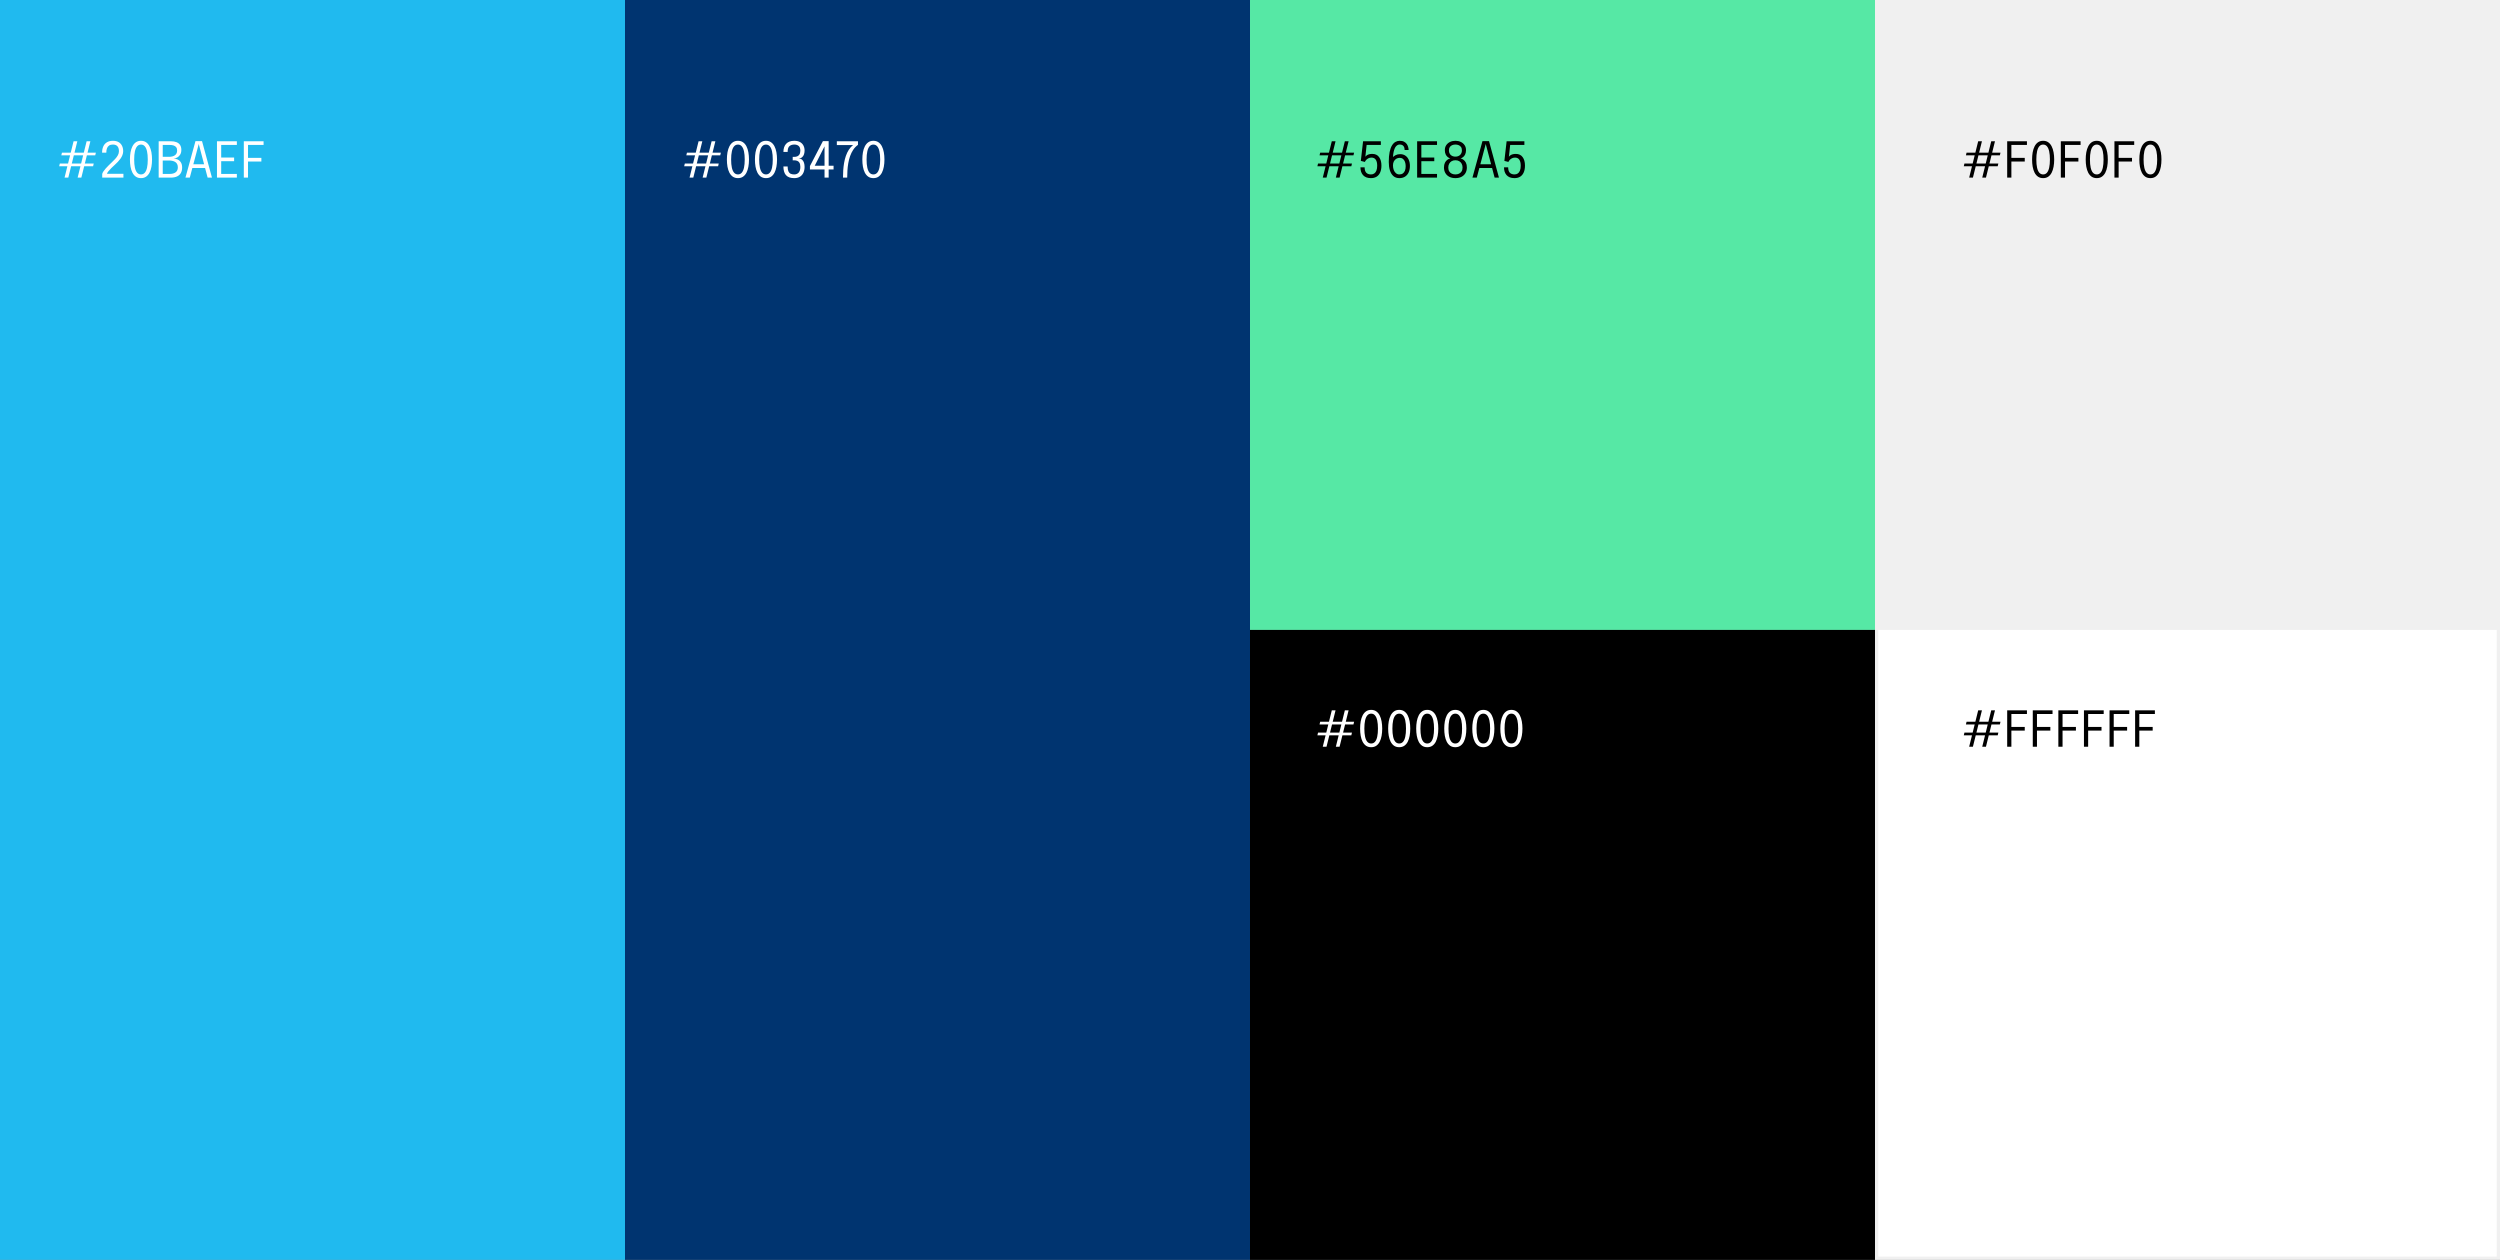 <svg xmlns="http://www.w3.org/2000/svg" width="1520" height="766" viewBox="0 0 1520 766" fill="none"><rect x="0" y="0" width="1520" height="766" fill="#808080" stroke="none"/><rect width="380" height="766" fill="#20BAEF"></rect><rect x="380" width="380" height="766" fill="#003470"></rect><rect x="760" width="380" height="383" fill="#56E8A5"></rect><rect x="760" y="383" width="380" height="383" fill="black"></rect><rect x="1140" width="380" height="383" fill="#F0F0F0"></rect><rect x="1141" y="382" width="378" height="383" fill="white" stroke="#F0F0F0" stroke-width="2"></rect><path d="M44.735 85.875H47.015L41.525 108H39.245L44.735 85.875ZM52.67 85.875H54.95L49.46 108H47.195L52.67 85.875ZM37.67 92.805H58.295L57.905 94.455H37.28L37.67 92.805ZM36.365 99.435H56.99L56.6 101.1H35.975L36.365 99.435ZM62.144 108V105.795C62.224 105.345 62.459 104.83 62.849 104.25C63.239 103.66 63.719 103.045 64.289 102.405C64.859 101.765 65.459 101.135 66.089 100.515C66.729 99.885 67.329 99.305 67.889 98.775C68.589 98.115 69.274 97.43 69.944 96.72C70.624 96 71.189 95.24 71.639 94.44C72.089 93.64 72.314 92.8 72.314 91.92C72.314 90.61 72.009 89.61 71.399 88.92C70.789 88.23 69.874 87.885 68.654 87.885C67.674 87.885 66.889 88.09 66.299 88.5C65.709 88.91 65.284 89.485 65.024 90.225C64.764 90.965 64.634 91.83 64.634 92.82H62.069C62.069 91.39 62.309 90.135 62.789 89.055C63.269 87.965 63.999 87.12 64.979 86.52C65.959 85.91 67.194 85.605 68.684 85.605C70.054 85.605 71.199 85.875 72.119 86.415C73.039 86.945 73.729 87.685 74.189 88.635C74.659 89.585 74.894 90.685 74.894 91.935C74.894 92.755 74.739 93.55 74.429 94.32C74.129 95.08 73.734 95.805 73.244 96.495C72.754 97.175 72.224 97.81 71.654 98.4C71.094 98.98 70.559 99.505 70.049 99.975C69.229 100.725 68.454 101.455 67.724 102.165C67.004 102.875 66.399 103.53 65.909 104.13C65.429 104.73 65.139 105.245 65.039 105.675H75.044V108H62.144ZM85.72 108.3C84.51 108.3 83.475 108.01 82.615 107.43C81.765 106.84 81.07 106.03 80.53 105C80 103.96 79.61 102.755 79.36 101.385C79.12 100.015 79 98.55 79 96.99C79 95.43 79.12 93.965 79.36 92.595C79.61 91.215 80 90.005 80.53 88.965C81.07 87.915 81.765 87.095 82.615 86.505C83.475 85.905 84.51 85.605 85.72 85.605C86.93 85.605 87.96 85.905 88.81 86.505C89.67 87.095 90.365 87.915 90.895 88.965C91.425 90.005 91.815 91.215 92.065 92.595C92.315 93.965 92.44 95.43 92.44 96.99C92.44 98.55 92.315 100.015 92.065 101.385C91.815 102.755 91.425 103.96 90.895 105C90.365 106.03 89.67 106.84 88.81 107.43C87.96 108.01 86.93 108.3 85.72 108.3ZM85.72 106.05C86.66 106.05 87.43 105.705 88.03 105.015C88.64 104.325 89.095 103.305 89.395 101.955C89.695 100.605 89.845 98.95 89.845 96.99C89.845 95.02 89.695 93.36 89.395 92.01C89.095 90.66 88.64 89.64 88.03 88.95C87.43 88.25 86.66 87.9 85.72 87.9C84.79 87.9 84.015 88.25 83.395 88.95C82.785 89.64 82.33 90.66 82.03 92.01C81.73 93.36 81.58 95.02 81.58 96.99C81.58 98.96 81.73 100.62 82.03 101.97C82.33 103.31 82.785 104.325 83.395 105.015C84.015 105.705 84.79 106.05 85.72 106.05ZM103.82 85.875C105.19 85.875 106.35 86.065 107.3 86.445C108.26 86.815 108.99 87.39 109.49 88.17C110 88.95 110.255 89.94 110.255 91.14C110.255 92.28 110.02 93.235 109.55 94.005C109.09 94.765 108.495 95.345 107.765 95.745C107.045 96.135 106.295 96.35 105.515 96.39C106.365 96.41 107.19 96.605 107.99 96.975C108.79 97.335 109.445 97.915 109.955 98.715C110.475 99.505 110.735 100.56 110.735 101.88C110.735 103.17 110.475 104.275 109.955 105.195C109.445 106.105 108.67 106.8 107.63 107.28C106.59 107.76 105.28 108 103.7 108H96.471V85.875H103.82ZM98.945 96.225L98.076 95.355H102.62C104.22 95.355 105.465 95.035 106.355 94.395C107.245 93.745 107.69 92.79 107.69 91.53C107.69 90.69 107.505 90.025 107.135 89.535C106.765 89.035 106.24 88.675 105.56 88.455C104.89 88.235 104.105 88.125 103.205 88.125H97.79L98.945 86.67V96.225ZM103.205 105.75C104.725 105.75 105.925 105.415 106.805 104.745C107.685 104.075 108.125 103.075 108.125 101.745C108.125 100.935 107.98 100.265 107.69 99.735C107.4 99.195 107.005 98.77 106.505 98.46C106.005 98.15 105.43 97.93 104.78 97.8C104.14 97.66 103.465 97.59 102.755 97.59H98.076L98.945 96.72V107.205L97.79 105.75H103.205ZM112.752 108L118.842 85.815H122.832L128.877 108H126.237L120.822 87.48H120.852L115.392 108H112.752ZM115.902 102.135V99.885H125.772V102.135H115.902ZM133.33 88.125L134.485 86.67V96.66L133.855 95.775H142.345V98.025H133.855L134.485 97.14V107.205L133.33 105.75H144.01V108H131.92V85.875H144.01V88.125H133.33ZM149.633 88.125L150.788 86.67V96.78L149.963 95.97H158.918V98.22H149.963L150.788 97.365V108H148.238V85.875H160.253V88.125H149.633Z" fill="white"></path><path d="M424.735 85.875H427.015L421.525 108H419.245L424.735 85.875ZM432.67 85.875H434.95L429.46 108H427.195L432.67 85.875ZM417.67 92.805H438.295L437.905 94.455H417.28L417.67 92.805ZM416.365 99.435H436.99L436.6 101.1H415.975L416.365 99.435ZM448.669 108.3C447.459 108.3 446.424 108.01 445.564 107.43C444.714 106.84 444.019 106.03 443.479 105C442.949 103.96 442.559 102.755 442.309 101.385C442.069 100.015 441.949 98.55 441.949 96.99C441.949 95.43 442.069 93.965 442.309 92.595C442.559 91.215 442.949 90.005 443.479 88.965C444.019 87.915 444.714 87.095 445.564 86.505C446.424 85.905 447.459 85.605 448.669 85.605C449.879 85.605 450.909 85.905 451.759 86.505C452.619 87.095 453.314 87.915 453.844 88.965C454.374 90.005 454.764 91.215 455.014 92.595C455.264 93.965 455.389 95.43 455.389 96.99C455.389 98.55 455.264 100.015 455.014 101.385C454.764 102.755 454.374 103.96 453.844 105C453.314 106.03 452.619 106.84 451.759 107.43C450.909 108.01 449.879 108.3 448.669 108.3ZM448.669 106.05C449.609 106.05 450.379 105.705 450.979 105.015C451.589 104.325 452.044 103.305 452.344 101.955C452.644 100.605 452.794 98.95 452.794 96.99C452.794 95.02 452.644 93.36 452.344 92.01C452.044 90.66 451.589 89.64 450.979 88.95C450.379 88.25 449.609 87.9 448.669 87.9C447.739 87.9 446.964 88.25 446.344 88.95C445.734 89.64 445.279 90.66 444.979 92.01C444.679 93.36 444.529 95.02 444.529 96.99C444.529 98.96 444.679 100.62 444.979 101.97C445.279 103.31 445.734 104.325 446.344 105.015C446.964 105.705 447.739 106.05 448.669 106.05ZM465.72 108.3C464.51 108.3 463.475 108.01 462.615 107.43C461.765 106.84 461.07 106.03 460.53 105C460 103.96 459.61 102.755 459.36 101.385C459.12 100.015 459 98.55 459 96.99C459 95.43 459.12 93.965 459.36 92.595C459.61 91.215 460 90.005 460.53 88.965C461.07 87.915 461.765 87.095 462.615 86.505C463.475 85.905 464.51 85.605 465.72 85.605C466.93 85.605 467.96 85.905 468.81 86.505C469.67 87.095 470.365 87.915 470.895 88.965C471.425 90.005 471.815 91.215 472.065 92.595C472.315 93.965 472.44 95.43 472.44 96.99C472.44 98.55 472.315 100.015 472.065 101.385C471.815 102.755 471.425 103.96 470.895 105C470.365 106.03 469.67 106.84 468.81 107.43C467.96 108.01 466.93 108.3 465.72 108.3ZM465.72 106.05C466.66 106.05 467.43 105.705 468.03 105.015C468.64 104.325 469.095 103.305 469.395 101.955C469.695 100.605 469.845 98.95 469.845 96.99C469.845 95.02 469.695 93.36 469.395 92.01C469.095 90.66 468.64 89.64 468.03 88.95C467.43 88.25 466.66 87.9 465.72 87.9C464.79 87.9 464.015 88.25 463.395 88.95C462.785 89.64 462.33 90.66 462.03 92.01C461.73 93.36 461.58 95.02 461.58 96.99C461.58 98.96 461.73 100.62 462.03 101.97C462.33 103.31 462.785 104.325 463.395 105.015C464.015 105.705 464.79 106.05 465.72 106.05ZM485.545 96.345C486.425 96.375 487.13 96.625 487.66 97.095C488.2 97.565 488.59 98.185 488.83 98.955C489.07 99.715 489.19 100.555 489.19 101.475C489.19 102.765 488.96 103.925 488.5 104.955C488.05 105.985 487.355 106.8 486.415 107.4C485.485 108 484.3 108.3 482.86 108.3C481.67 108.3 480.66 108.14 479.83 107.82C479 107.5 478.325 107.035 477.805 106.425C477.295 105.815 476.92 105.075 476.68 104.205C476.44 103.335 476.32 102.355 476.32 101.265C476.32 101.255 476.32 101.245 476.32 101.235C476.32 101.225 476.32 101.215 476.32 101.205H478.885C478.885 101.215 478.885 101.225 478.885 101.235C478.885 101.245 478.885 101.255 478.885 101.265C478.885 102.515 479.045 103.49 479.365 104.19C479.685 104.88 480.14 105.365 480.73 105.645C481.33 105.915 482.05 106.05 482.89 106.05C484.04 106.05 484.945 105.67 485.605 104.91C486.275 104.15 486.61 102.985 486.61 101.415C486.61 100.895 486.555 100.4 486.445 99.93C486.345 99.45 486.155 99.03 485.875 98.67C485.605 98.3 485.22 98.01 484.72 97.8C484.22 97.58 483.575 97.47 482.785 97.47H481.96V95.385H482.785C483.555 95.385 484.185 95.28 484.675 95.07C485.175 94.85 485.565 94.565 485.845 94.215C486.125 93.855 486.32 93.455 486.43 93.015C486.55 92.565 486.61 92.11 486.61 91.65C486.61 90.32 486.28 89.36 485.62 88.77C484.96 88.18 484.065 87.885 482.935 87.885C481.705 87.885 480.72 88.21 479.98 88.86C479.25 89.51 478.885 90.68 478.885 92.37H476.32C476.32 91.37 476.45 90.455 476.71 89.625C476.98 88.795 477.385 88.08 477.925 87.48C478.465 86.88 479.145 86.42 479.965 86.1C480.795 85.77 481.77 85.605 482.89 85.605C484.32 85.605 485.5 85.865 486.43 86.385C487.36 86.905 488.05 87.615 488.5 88.515C488.96 89.405 489.19 90.41 489.19 91.53C489.19 92.35 489.07 93.12 488.83 93.84C488.59 94.56 488.2 95.15 487.66 95.61C487.13 96.06 486.425 96.305 485.545 96.345ZM501.319 108V103.02H492.439V100.965L500.329 85.8H503.824V100.77H506.809V103.02H503.824V108H501.319ZM494.659 102.15L493.819 100.77H501.319V87.57L501.964 87.72L494.659 102.15ZM518.727 88.155V88.185H508.797V85.875H521.652V88.065C520.492 88.905 519.522 89.915 518.742 91.095C517.962 92.275 517.327 93.565 516.837 94.965C516.357 96.355 515.992 97.795 515.742 99.285C515.492 100.775 515.322 102.265 515.232 103.755C515.142 105.235 515.097 106.65 515.097 108H512.532C512.532 106.55 512.582 105.07 512.682 103.56C512.782 102.04 512.957 100.54 513.207 99.06C513.467 97.57 513.827 96.15 514.287 94.8C514.757 93.44 515.352 92.195 516.072 91.065C516.802 89.925 517.687 88.955 518.727 88.155ZM531.022 108.3C529.812 108.3 528.777 108.01 527.917 107.43C527.067 106.84 526.372 106.03 525.832 105C525.302 103.96 524.912 102.755 524.662 101.385C524.422 100.015 524.302 98.55 524.302 96.99C524.302 95.43 524.422 93.965 524.662 92.595C524.912 91.215 525.302 90.005 525.832 88.965C526.372 87.915 527.067 87.095 527.917 86.505C528.777 85.905 529.812 85.605 531.022 85.605C532.232 85.605 533.262 85.905 534.112 86.505C534.972 87.095 535.667 87.915 536.197 88.965C536.727 90.005 537.117 91.215 537.367 92.595C537.617 93.965 537.742 95.43 537.742 96.99C537.742 98.55 537.617 100.015 537.367 101.385C537.117 102.755 536.727 103.96 536.197 105C535.667 106.03 534.972 106.84 534.112 107.43C533.262 108.01 532.232 108.3 531.022 108.3ZM531.022 106.05C531.962 106.05 532.732 105.705 533.332 105.015C533.942 104.325 534.397 103.305 534.697 101.955C534.997 100.605 535.147 98.95 535.147 96.99C535.147 95.02 534.997 93.36 534.697 92.01C534.397 90.66 533.942 89.64 533.332 88.95C532.732 88.25 531.962 87.9 531.022 87.9C530.092 87.9 529.317 88.25 528.697 88.95C528.087 89.64 527.632 90.66 527.332 92.01C527.032 93.36 526.882 95.02 526.882 96.99C526.882 98.96 527.032 100.62 527.332 101.97C527.632 103.31 528.087 104.325 528.697 105.015C529.317 105.705 530.092 106.05 531.022 106.05Z" fill="white"></path><path d="M809.735 85.875H812.015L806.525 108H804.245L809.735 85.875ZM817.67 85.875H819.95L814.46 108H812.195L817.67 85.875ZM802.67 92.805H823.295L822.905 94.455H802.28L802.67 92.805ZM801.365 99.435H821.99L821.6 101.1H800.975L801.365 99.435ZM839.549 88.11H830.909L830.129 95.4C830.159 95.28 830.259 95.12 830.429 94.92C830.609 94.72 830.869 94.515 831.209 94.305C831.559 94.095 831.994 93.92 832.514 93.78C833.034 93.64 833.644 93.57 834.344 93.57C836.164 93.57 837.544 94.22 838.484 95.52C839.434 96.82 839.909 98.535 839.909 100.665C839.909 102.305 839.654 103.695 839.144 104.835C838.644 105.975 837.919 106.84 836.969 107.43C836.019 108.01 834.869 108.3 833.519 108.3C832.429 108.3 831.479 108.14 830.669 107.82C829.869 107.49 829.209 107.03 828.689 106.44C828.179 105.85 827.794 105.16 827.534 104.37C827.284 103.58 827.159 102.715 827.159 101.775C827.159 101.765 827.159 101.76 827.159 101.76C827.159 101.75 827.159 101.74 827.159 101.73H829.694C829.694 101.74 829.694 101.75 829.694 101.76C829.694 101.76 829.694 101.765 829.694 101.775C829.704 103.285 830.044 104.375 830.714 105.045C831.394 105.715 832.339 106.05 833.549 106.05C834.329 106.05 834.999 105.855 835.559 105.465C836.129 105.075 836.564 104.485 836.864 103.695C837.174 102.905 837.329 101.91 837.329 100.71C837.329 99.11 837.034 97.895 836.444 97.065C835.864 96.235 835.009 95.82 833.879 95.82C833.149 95.82 832.509 95.965 831.959 96.255C831.409 96.535 830.954 96.88 830.594 97.29C830.244 97.7 829.994 98.09 829.844 98.46L827.384 97.83L828.749 85.875H839.549V88.11ZM850.795 108.3C849.345 108.3 848.145 107.89 847.195 107.07C846.245 106.24 845.535 105.09 845.065 103.62C844.605 102.14 844.375 100.42 844.375 98.46C844.375 96.09 844.545 94.085 844.885 92.445C845.225 90.805 845.695 89.485 846.295 88.485C846.905 87.475 847.61 86.745 848.41 86.295C849.22 85.835 850.09 85.605 851.02 85.605C852.12 85.605 853.02 85.8 853.72 86.19C854.43 86.57 854.98 87.055 855.37 87.645C855.76 88.235 856.03 88.845 856.18 89.475C856.34 90.105 856.42 90.665 856.42 91.155C856.42 91.165 856.42 91.175 856.42 91.185C856.42 91.185 856.42 91.195 856.42 91.215H854.02C854.02 91.195 854.02 91.185 854.02 91.185C854.02 91.175 854.02 91.165 854.02 91.155C854.02 90.795 853.975 90.425 853.885 90.045C853.805 89.655 853.655 89.295 853.435 88.965C853.215 88.635 852.91 88.37 852.52 88.17C852.13 87.97 851.625 87.87 851.005 87.87C850.205 87.87 849.485 88.205 848.845 88.875C848.215 89.535 847.715 90.67 847.345 92.28C846.985 93.89 846.805 96.12 846.805 98.97H845.575C845.575 97.91 845.835 96.99 846.355 96.21C846.885 95.42 847.585 94.81 848.455 94.38C849.325 93.94 850.265 93.72 851.275 93.72C852.535 93.72 853.61 94.03 854.5 94.65C855.39 95.26 856.065 96.105 856.525 97.185C856.995 98.255 857.23 99.485 857.23 100.875C857.23 102.325 856.985 103.61 856.495 104.73C856.005 105.85 855.28 106.725 854.32 107.355C853.37 107.985 852.195 108.3 850.795 108.3ZM850.81 106.05C851.66 106.05 852.365 105.85 852.925 105.45C853.495 105.05 853.925 104.475 854.215 103.725C854.505 102.975 854.65 102.08 854.65 101.04C854.65 100.06 854.51 99.19 854.23 98.43C853.96 97.66 853.555 97.06 853.015 96.63C852.485 96.19 851.83 95.97 851.05 95.97C850.26 95.97 849.55 96.16 848.92 96.54C848.3 96.92 847.81 97.455 847.45 98.145C847.1 98.835 846.925 99.65 846.925 100.59C846.925 101.59 847.08 102.505 847.39 103.335C847.71 104.165 848.16 104.825 848.74 105.315C849.33 105.805 850.02 106.05 850.81 106.05ZM863.027 88.125L864.182 86.67V96.66L863.552 95.775H872.042V98.025H863.552L864.182 97.14V107.205L863.027 105.75H873.707V108H861.617V85.875H873.707V88.125H863.027ZM884.895 108.3C883.455 108.3 882.215 108.03 881.175 107.49C880.135 106.94 879.335 106.18 878.775 105.21C878.215 104.23 877.935 103.1 877.935 101.82C877.935 100.67 878.125 99.715 878.505 98.955C878.885 98.195 879.37 97.6 879.96 97.17C880.55 96.74 881.155 96.445 881.775 96.285C881.245 96.165 880.725 95.905 880.215 95.505C879.705 95.105 879.285 94.555 878.955 93.855C878.625 93.145 878.46 92.28 878.46 91.26C878.46 90.1 878.745 89.1 879.315 88.26C879.895 87.41 880.67 86.755 881.64 86.295C882.61 85.835 883.695 85.605 884.895 85.605C886.095 85.605 887.18 85.835 888.15 86.295C889.13 86.755 889.905 87.41 890.475 88.26C891.045 89.1 891.33 90.1 891.33 91.26C891.33 92.28 891.165 93.145 890.835 93.855C890.505 94.555 890.085 95.105 889.575 95.505C889.065 95.905 888.545 96.165 888.015 96.285C888.645 96.445 889.25 96.74 889.83 97.17C890.42 97.6 890.905 98.195 891.285 98.955C891.665 99.715 891.855 100.67 891.855 101.82C891.855 103.1 891.575 104.23 891.015 105.21C890.455 106.18 889.655 106.94 888.615 107.49C887.575 108.03 886.335 108.3 884.895 108.3ZM884.895 106.05C885.695 106.05 886.42 105.9 887.07 105.6C887.73 105.3 888.255 104.84 888.645 104.22C889.035 103.6 889.23 102.81 889.23 101.85C889.23 100.97 889.05 100.2 888.69 99.54C888.33 98.87 887.825 98.35 887.175 97.98C886.525 97.61 885.765 97.425 884.895 97.425C884.025 97.425 883.265 97.61 882.615 97.98C881.965 98.35 881.46 98.87 881.1 99.54C880.74 100.2 880.56 100.97 880.56 101.85C880.56 102.81 880.755 103.6 881.145 104.22C881.535 104.84 882.055 105.3 882.705 105.6C883.365 105.9 884.095 106.05 884.895 106.05ZM884.895 95.235C886.065 95.235 887.015 94.89 887.745 94.2C888.475 93.51 888.84 92.59 888.84 91.44C888.84 90.58 888.655 89.89 888.285 89.37C887.915 88.85 887.43 88.475 886.83 88.245C886.23 88.005 885.585 87.885 884.895 87.885C884.205 87.885 883.56 88.005 882.96 88.245C882.36 88.475 881.875 88.85 881.505 89.37C881.135 89.89 880.95 90.58 880.95 91.44C880.95 92.59 881.31 93.51 882.03 94.2C882.76 94.89 883.715 95.235 884.895 95.235ZM895.242 108L901.332 85.815H905.322L911.367 108H908.727L903.312 87.48H903.342L897.882 108H895.242ZM898.392 102.135V99.885H908.262V102.135H898.392ZM926.824 88.11H918.184L917.404 95.4C917.434 95.28 917.534 95.12 917.704 94.92C917.884 94.72 918.144 94.515 918.484 94.305C918.834 94.095 919.269 93.92 919.789 93.78C920.309 93.64 920.919 93.57 921.619 93.57C923.439 93.57 924.819 94.22 925.759 95.52C926.709 96.82 927.184 98.535 927.184 100.665C927.184 102.305 926.929 103.695 926.419 104.835C925.919 105.975 925.194 106.84 924.244 107.43C923.294 108.01 922.144 108.3 920.794 108.3C919.704 108.3 918.754 108.14 917.944 107.82C917.144 107.49 916.484 107.03 915.964 106.44C915.454 105.85 915.069 105.16 914.809 104.37C914.559 103.58 914.434 102.715 914.434 101.775C914.434 101.765 914.434 101.76 914.434 101.76C914.434 101.75 914.434 101.74 914.434 101.73H916.969C916.969 101.74 916.969 101.75 916.969 101.76C916.969 101.76 916.969 101.765 916.969 101.775C916.979 103.285 917.319 104.375 917.989 105.045C918.669 105.715 919.614 106.05 920.824 106.05C921.604 106.05 922.274 105.855 922.834 105.465C923.404 105.075 923.839 104.485 924.139 103.695C924.449 102.905 924.604 101.91 924.604 100.71C924.604 99.11 924.309 97.895 923.719 97.065C923.139 96.235 922.284 95.82 921.154 95.82C920.424 95.82 919.784 95.965 919.234 96.255C918.684 96.535 918.229 96.88 917.869 97.29C917.519 97.7 917.269 98.09 917.119 98.46L914.659 97.83L916.024 85.875H926.824V88.11Z" fill="black"></path><path d="M1202.74 85.875H1205.02L1199.53 108H1197.25L1202.74 85.875ZM1210.67 85.875H1212.95L1207.46 108H1205.2L1210.67 85.875ZM1195.67 92.805H1216.3L1215.91 94.455H1195.28L1195.67 92.805ZM1194.37 99.435H1214.99L1214.6 101.1H1193.98L1194.37 99.435ZM1221.76 88.125L1222.92 86.67V96.78L1222.09 95.97H1231.05V98.22H1222.09L1222.92 97.365V108H1220.37V85.875H1232.38V88.125H1221.76ZM1242.23 108.3C1241.02 108.3 1239.98 108.01 1239.12 107.43C1238.27 106.84 1237.58 106.03 1237.04 105C1236.51 103.96 1236.12 102.755 1235.87 101.385C1235.63 100.015 1235.51 98.55 1235.51 96.99C1235.51 95.43 1235.63 93.965 1235.87 92.595C1236.12 91.215 1236.51 90.005 1237.04 88.965C1237.58 87.915 1238.27 87.095 1239.12 86.505C1239.98 85.905 1241.02 85.605 1242.23 85.605C1243.44 85.605 1244.47 85.905 1245.32 86.505C1246.18 87.095 1246.87 87.915 1247.4 88.965C1247.93 90.005 1248.32 91.215 1248.57 92.595C1248.82 93.965 1248.95 95.43 1248.95 96.99C1248.95 98.55 1248.82 100.015 1248.57 101.385C1248.32 102.755 1247.93 103.96 1247.4 105C1246.87 106.03 1246.18 106.84 1245.32 107.43C1244.47 108.01 1243.44 108.3 1242.23 108.3ZM1242.23 106.05C1243.17 106.05 1243.94 105.705 1244.54 105.015C1245.15 104.325 1245.6 103.305 1245.9 101.955C1246.2 100.605 1246.35 98.95 1246.35 96.99C1246.35 95.02 1246.2 93.36 1245.9 92.01C1245.6 90.66 1245.15 89.64 1244.54 88.95C1243.94 88.25 1243.17 87.9 1242.23 87.9C1241.3 87.9 1240.52 88.25 1239.9 88.95C1239.29 89.64 1238.84 90.66 1238.54 92.01C1238.24 93.36 1238.09 95.02 1238.09 96.99C1238.09 98.96 1238.24 100.62 1238.54 101.97C1238.84 103.31 1239.29 104.325 1239.9 105.015C1240.52 105.705 1241.3 106.05 1242.23 106.05ZM1254.37 88.125L1255.53 86.67V96.78L1254.7 95.97H1263.66V98.22H1254.7L1255.53 97.365V108H1252.98V85.875H1264.99V88.125H1254.37ZM1274.83 108.3C1273.62 108.3 1272.59 108.01 1271.73 107.43C1270.88 106.84 1270.18 106.03 1269.64 105C1269.11 103.96 1268.72 102.755 1268.47 101.385C1268.23 100.015 1268.11 98.55 1268.11 96.99C1268.11 95.43 1268.23 93.965 1268.47 92.595C1268.72 91.215 1269.11 90.005 1269.64 88.965C1270.18 87.915 1270.88 87.095 1271.73 86.505C1272.59 85.905 1273.62 85.605 1274.83 85.605C1276.04 85.605 1277.07 85.905 1277.92 86.505C1278.78 87.095 1279.48 87.915 1280.01 88.965C1280.54 90.005 1280.93 91.215 1281.18 92.595C1281.43 93.965 1281.55 95.43 1281.55 96.99C1281.55 98.55 1281.43 100.015 1281.18 101.385C1280.93 102.755 1280.54 103.96 1280.01 105C1279.48 106.03 1278.78 106.84 1277.92 107.43C1277.07 108.01 1276.04 108.3 1274.83 108.3ZM1274.83 106.05C1275.77 106.05 1276.54 105.705 1277.14 105.015C1277.75 104.325 1278.21 103.305 1278.51 101.955C1278.81 100.605 1278.96 98.95 1278.96 96.99C1278.96 95.02 1278.81 93.36 1278.51 92.01C1278.21 90.66 1277.75 89.64 1277.14 88.95C1276.54 88.25 1275.77 87.9 1274.83 87.9C1273.9 87.9 1273.13 88.25 1272.51 88.95C1271.9 89.64 1271.44 90.66 1271.14 92.01C1270.84 93.36 1270.69 95.02 1270.69 96.99C1270.69 98.96 1270.84 100.62 1271.14 101.97C1271.44 103.31 1271.9 104.325 1272.51 105.015C1273.13 105.705 1273.9 106.05 1274.83 106.05ZM1286.98 88.125L1288.13 86.67V96.78L1287.31 95.97H1296.26V98.22H1287.31L1288.13 97.365V108H1285.58V85.875H1297.6V88.125H1286.98ZM1307.44 108.3C1306.23 108.3 1305.2 108.01 1304.34 107.43C1303.49 106.84 1302.79 106.03 1302.25 105C1301.72 103.96 1301.33 102.755 1301.08 101.385C1300.84 100.015 1300.72 98.55 1300.72 96.99C1300.72 95.43 1300.84 93.965 1301.08 92.595C1301.33 91.215 1301.72 90.005 1302.25 88.965C1302.79 87.915 1303.49 87.095 1304.34 86.505C1305.2 85.905 1306.23 85.605 1307.44 85.605C1308.65 85.605 1309.68 85.905 1310.53 86.505C1311.39 87.095 1312.09 87.915 1312.62 88.965C1313.15 90.005 1313.54 91.215 1313.79 92.595C1314.04 93.965 1314.16 95.43 1314.16 96.99C1314.16 98.55 1314.04 100.015 1313.79 101.385C1313.54 102.755 1313.15 103.96 1312.62 105C1312.09 106.03 1311.39 106.84 1310.53 107.43C1309.68 108.01 1308.65 108.3 1307.44 108.3ZM1307.44 106.05C1308.38 106.05 1309.15 105.705 1309.75 105.015C1310.36 104.325 1310.82 103.305 1311.12 101.955C1311.42 100.605 1311.57 98.95 1311.57 96.99C1311.57 95.02 1311.42 93.36 1311.12 92.01C1310.82 90.66 1310.36 89.64 1309.75 88.95C1309.15 88.25 1308.38 87.9 1307.44 87.9C1306.51 87.9 1305.74 88.25 1305.12 88.95C1304.51 89.64 1304.05 90.66 1303.75 92.01C1303.45 93.36 1303.3 95.02 1303.3 96.99C1303.3 98.96 1303.45 100.62 1303.75 101.97C1304.05 103.31 1304.51 104.325 1305.12 105.015C1305.74 105.705 1306.51 106.05 1307.44 106.05Z" fill="black"></path><path d="M809.735 431.875H812.015L806.525 454H804.245L809.735 431.875ZM817.67 431.875H819.95L814.46 454H812.195L817.67 431.875ZM802.67 438.805H823.295L822.905 440.455H802.28L802.67 438.805ZM801.365 445.435H821.99L821.6 447.1H800.975L801.365 445.435ZM833.669 454.3C832.459 454.3 831.424 454.01 830.564 453.43C829.714 452.84 829.019 452.03 828.479 451C827.949 449.96 827.559 448.755 827.309 447.385C827.069 446.015 826.949 444.55 826.949 442.99C826.949 441.43 827.069 439.965 827.309 438.595C827.559 437.215 827.949 436.005 828.479 434.965C829.019 433.915 829.714 433.095 830.564 432.505C831.424 431.905 832.459 431.605 833.669 431.605C834.879 431.605 835.909 431.905 836.759 432.505C837.619 433.095 838.314 433.915 838.844 434.965C839.374 436.005 839.764 437.215 840.014 438.595C840.264 439.965 840.389 441.43 840.389 442.99C840.389 444.55 840.264 446.015 840.014 447.385C839.764 448.755 839.374 449.96 838.844 451C838.314 452.03 837.619 452.84 836.759 453.43C835.909 454.01 834.879 454.3 833.669 454.3ZM833.669 452.05C834.609 452.05 835.379 451.705 835.979 451.015C836.589 450.325 837.044 449.305 837.344 447.955C837.644 446.605 837.794 444.95 837.794 442.99C837.794 441.02 837.644 439.36 837.344 438.01C837.044 436.66 836.589 435.64 835.979 434.95C835.379 434.25 834.609 433.9 833.669 433.9C832.739 433.9 831.964 434.25 831.344 434.95C830.734 435.64 830.279 436.66 829.979 438.01C829.679 439.36 829.529 441.02 829.529 442.99C829.529 444.96 829.679 446.62 829.979 447.97C830.279 449.31 830.734 450.325 831.344 451.015C831.964 451.705 832.739 452.05 833.669 452.05ZM850.72 454.3C849.51 454.3 848.475 454.01 847.615 453.43C846.765 452.84 846.07 452.03 845.53 451C845 449.96 844.61 448.755 844.36 447.385C844.12 446.015 844 444.55 844 442.99C844 441.43 844.12 439.965 844.36 438.595C844.61 437.215 845 436.005 845.53 434.965C846.07 433.915 846.765 433.095 847.615 432.505C848.475 431.905 849.51 431.605 850.72 431.605C851.93 431.605 852.96 431.905 853.81 432.505C854.67 433.095 855.365 433.915 855.895 434.965C856.425 436.005 856.815 437.215 857.065 438.595C857.315 439.965 857.44 441.43 857.44 442.99C857.44 444.55 857.315 446.015 857.065 447.385C856.815 448.755 856.425 449.96 855.895 451C855.365 452.03 854.67 452.84 853.81 453.43C852.96 454.01 851.93 454.3 850.72 454.3ZM850.72 452.05C851.66 452.05 852.43 451.705 853.03 451.015C853.64 450.325 854.095 449.305 854.395 447.955C854.695 446.605 854.845 444.95 854.845 442.99C854.845 441.02 854.695 439.36 854.395 438.01C854.095 436.66 853.64 435.64 853.03 434.95C852.43 434.25 851.66 433.9 850.72 433.9C849.79 433.9 849.015 434.25 848.395 434.95C847.785 435.64 847.33 436.66 847.03 438.01C846.73 439.36 846.58 441.02 846.58 442.99C846.58 444.96 846.73 446.62 847.03 447.97C847.33 449.31 847.785 450.325 848.395 451.015C849.015 451.705 849.79 452.05 850.72 452.05ZM867.77 454.3C866.56 454.3 865.525 454.01 864.665 453.43C863.815 452.84 863.12 452.03 862.58 451C862.05 449.96 861.66 448.755 861.41 447.385C861.17 446.015 861.05 444.55 861.05 442.99C861.05 441.43 861.17 439.965 861.41 438.595C861.66 437.215 862.05 436.005 862.58 434.965C863.12 433.915 863.815 433.095 864.665 432.505C865.525 431.905 866.56 431.605 867.77 431.605C868.98 431.605 870.01 431.905 870.86 432.505C871.72 433.095 872.415 433.915 872.945 434.965C873.475 436.005 873.865 437.215 874.115 438.595C874.365 439.965 874.49 441.43 874.49 442.99C874.49 444.55 874.365 446.015 874.115 447.385C873.865 448.755 873.475 449.96 872.945 451C872.415 452.03 871.72 452.84 870.86 453.43C870.01 454.01 868.98 454.3 867.77 454.3ZM867.77 452.05C868.71 452.05 869.48 451.705 870.08 451.015C870.69 450.325 871.145 449.305 871.445 447.955C871.745 446.605 871.895 444.95 871.895 442.99C871.895 441.02 871.745 439.36 871.445 438.01C871.145 436.66 870.69 435.64 870.08 434.95C869.48 434.25 868.71 433.9 867.77 433.9C866.84 433.9 866.065 434.25 865.445 434.95C864.835 435.64 864.38 436.66 864.08 438.01C863.78 439.36 863.63 441.02 863.63 442.99C863.63 444.96 863.78 446.62 864.08 447.97C864.38 449.31 864.835 450.325 865.445 451.015C866.065 451.705 866.84 452.05 867.77 452.05ZM884.821 454.3C883.611 454.3 882.576 454.01 881.716 453.43C880.866 452.84 880.171 452.03 879.631 451C879.101 449.96 878.711 448.755 878.461 447.385C878.221 446.015 878.101 444.55 878.101 442.99C878.101 441.43 878.221 439.965 878.461 438.595C878.711 437.215 879.101 436.005 879.631 434.965C880.171 433.915 880.866 433.095 881.716 432.505C882.576 431.905 883.611 431.605 884.821 431.605C886.031 431.605 887.061 431.905 887.911 432.505C888.771 433.095 889.466 433.915 889.996 434.965C890.526 436.005 890.916 437.215 891.166 438.595C891.416 439.965 891.541 441.43 891.541 442.99C891.541 444.55 891.416 446.015 891.166 447.385C890.916 448.755 890.526 449.96 889.996 451C889.466 452.03 888.771 452.84 887.911 453.43C887.061 454.01 886.031 454.3 884.821 454.3ZM884.821 452.05C885.761 452.05 886.531 451.705 887.131 451.015C887.741 450.325 888.196 449.305 888.496 447.955C888.796 446.605 888.946 444.95 888.946 442.99C888.946 441.02 888.796 439.36 888.496 438.01C888.196 436.66 887.741 435.64 887.131 434.95C886.531 434.25 885.761 433.9 884.821 433.9C883.891 433.9 883.116 434.25 882.496 434.95C881.886 435.64 881.431 436.66 881.131 438.01C880.831 439.36 880.681 441.02 880.681 442.99C880.681 444.96 880.831 446.62 881.131 447.97C881.431 449.31 881.886 450.325 882.496 451.015C883.116 451.705 883.891 452.05 884.821 452.05ZM901.872 454.3C900.662 454.3 899.627 454.01 898.767 453.43C897.917 452.84 897.222 452.03 896.682 451C896.152 449.96 895.762 448.755 895.512 447.385C895.272 446.015 895.152 444.55 895.152 442.99C895.152 441.43 895.272 439.965 895.512 438.595C895.762 437.215 896.152 436.005 896.682 434.965C897.222 433.915 897.917 433.095 898.767 432.505C899.627 431.905 900.662 431.605 901.872 431.605C903.082 431.605 904.112 431.905 904.962 432.505C905.822 433.095 906.517 433.915 907.047 434.965C907.577 436.005 907.967 437.215 908.217 438.595C908.467 439.965 908.592 441.43 908.592 442.99C908.592 444.55 908.467 446.015 908.217 447.385C907.967 448.755 907.577 449.96 907.047 451C906.517 452.03 905.822 452.84 904.962 453.43C904.112 454.01 903.082 454.3 901.872 454.3ZM901.872 452.05C902.812 452.05 903.582 451.705 904.182 451.015C904.792 450.325 905.247 449.305 905.547 447.955C905.847 446.605 905.997 444.95 905.997 442.99C905.997 441.02 905.847 439.36 905.547 438.01C905.247 436.66 904.792 435.64 904.182 434.95C903.582 434.25 902.812 433.9 901.872 433.9C900.942 433.9 900.167 434.25 899.547 434.95C898.937 435.64 898.482 436.66 898.182 438.01C897.882 439.36 897.732 441.02 897.732 442.99C897.732 444.96 897.882 446.62 898.182 447.97C898.482 449.31 898.937 450.325 899.547 451.015C900.167 451.705 900.942 452.05 901.872 452.05ZM918.923 454.3C917.713 454.3 916.678 454.01 915.818 453.43C914.968 452.84 914.273 452.03 913.733 451C913.203 449.96 912.813 448.755 912.563 447.385C912.323 446.015 912.203 444.55 912.203 442.99C912.203 441.43 912.323 439.965 912.563 438.595C912.813 437.215 913.203 436.005 913.733 434.965C914.273 433.915 914.968 433.095 915.818 432.505C916.678 431.905 917.713 431.605 918.923 431.605C920.133 431.605 921.163 431.905 922.013 432.505C922.873 433.095 923.568 433.915 924.098 434.965C924.628 436.005 925.018 437.215 925.268 438.595C925.518 439.965 925.643 441.43 925.643 442.99C925.643 444.55 925.518 446.015 925.268 447.385C925.018 448.755 924.628 449.96 924.098 451C923.568 452.03 922.873 452.84 922.013 453.43C921.163 454.01 920.133 454.3 918.923 454.3ZM918.923 452.05C919.863 452.05 920.633 451.705 921.233 451.015C921.843 450.325 922.298 449.305 922.598 447.955C922.898 446.605 923.048 444.95 923.048 442.99C923.048 441.02 922.898 439.36 922.598 438.01C922.298 436.66 921.843 435.64 921.233 434.95C920.633 434.25 919.863 433.9 918.923 433.9C917.993 433.9 917.218 434.25 916.598 434.95C915.988 435.64 915.533 436.66 915.233 438.01C914.933 439.36 914.783 441.02 914.783 442.99C914.783 444.96 914.933 446.62 915.233 447.97C915.533 449.31 915.988 450.325 916.598 451.015C917.218 451.705 917.993 452.05 918.923 452.05Z" fill="white"></path><path d="M1202.74 431.875H1205.02L1199.53 454H1197.25L1202.74 431.875ZM1210.67 431.875H1212.95L1207.46 454H1205.2L1210.67 431.875ZM1195.67 438.805H1216.3L1215.91 440.455H1195.28L1195.67 438.805ZM1194.37 445.435H1214.99L1214.6 447.1H1193.98L1194.37 445.435ZM1221.76 434.125L1222.92 432.67V442.78L1222.09 441.97H1231.05V444.22H1222.09L1222.92 443.365V454H1220.37V431.875H1232.38V434.125H1221.76ZM1237.32 434.125L1238.48 432.67V442.78L1237.65 441.97H1246.61V444.22H1237.65L1238.48 443.365V454H1235.93V431.875H1247.94V434.125H1237.32ZM1252.88 434.125L1254.03 432.67V442.78L1253.21 441.97H1262.16V444.22H1253.21L1254.03 443.365V454H1251.48V431.875H1263.5V434.125H1252.88ZM1268.43 434.125L1269.59 432.67V442.78L1268.76 441.97H1277.72V444.22H1268.76L1269.59 443.365V454H1267.04V431.875H1279.05V434.125H1268.43ZM1283.99 434.125L1285.15 432.67V442.78L1284.32 441.97H1293.28V444.22H1284.32L1285.15 443.365V454H1282.6V431.875H1294.61V434.125H1283.99ZM1299.55 434.125L1300.7 432.67V442.78L1299.88 441.97H1308.83V444.22H1299.88L1300.7 443.365V454H1298.15V431.875H1310.17V434.125H1299.55Z" fill="black"></path></svg>